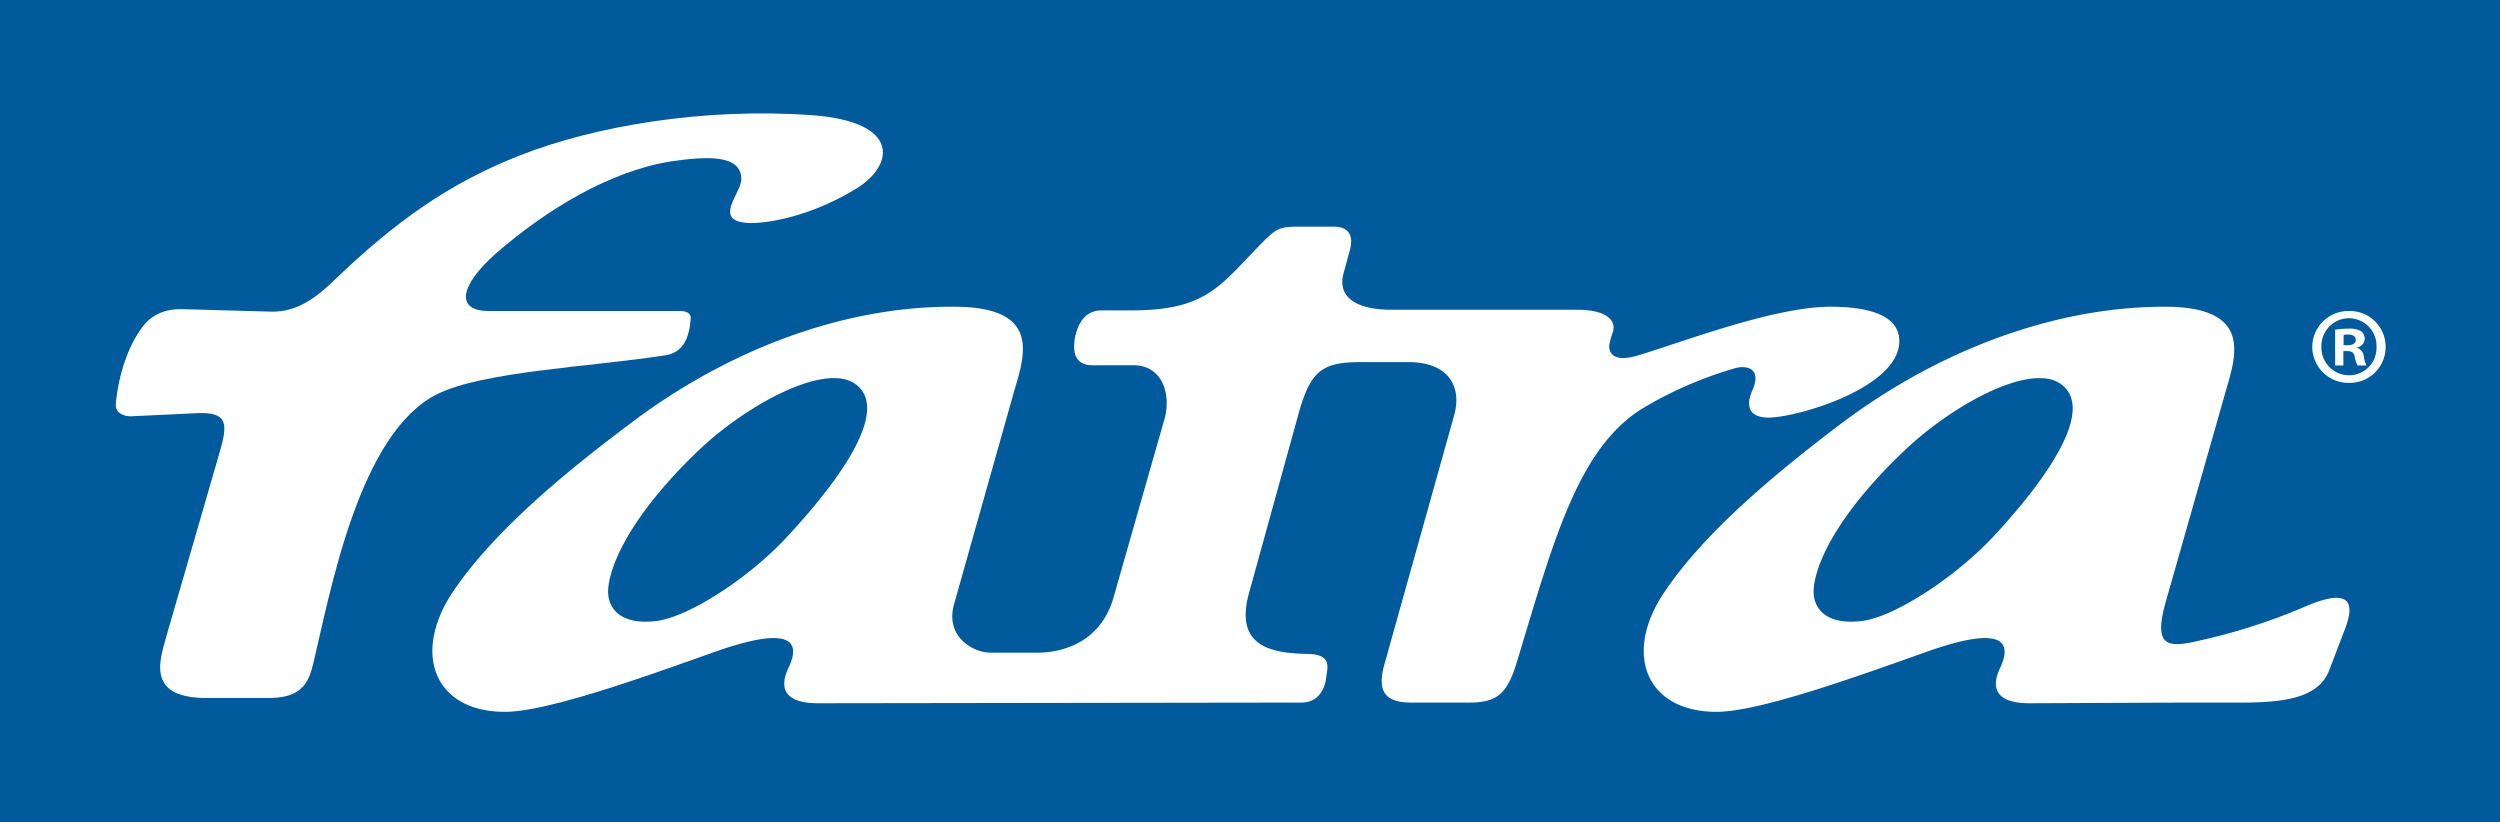 <?xml version="1.0" encoding="UTF-8"?> <svg xmlns="http://www.w3.org/2000/svg" xmlns:xlink="http://www.w3.org/1999/xlink" width="687" height="226" viewBox="0 0 687 226"><rect x="0" y="0" width="687" height="226" fill="#808080" stroke="none"/><defs><clipPath id="b"><rect width="687" height="226"></rect></clipPath></defs><g id="a" clip-path="url(#b)"><path d="M23.881-435.227H711.266V-662H23.881Z" transform="translate(-23.881 661.998)" fill="#005a9c"></path><g transform="translate(35.872 114.406)"><path d="M0,0,17.929-.856c9.133-.505,8.809,3.068,6.428,11.181L10.145,59.4C8.279,66.313,3.721,77.217,20.46,77.4H38.58c8.965-.184,10.483-4.82,11.652-9.555C54.975,48.057,62.78,4.577,84.272-6.1c12.672-6.269,41.756-7.435,62.759-10.675,5.06-.84,6.571-5.053,6.916-10.313,0-1.2-1.183-1.848-2.871-1.848H98.452c-8.779,0-8.605-6.425,2.024-15.9,13.895-12.016,31.172-22.5,47.905-25.2,10.3-1.517,19.465-1.867,19.465,4.889,0,3.887-8.308,11.675,2.359,12.037,7.447,0,18.944-3.064,29.589-9.684,9.995-6.392,11.839-18.1-12.343-19.947-30.115-2.192-60.052,3.036-80.344,10.992C87.642-64.137,72.75-53.475,56.327-37.732c-6.239,6.1-11.169,8.973-17.424,8.973l-24.357-.683c-4.223-.172-8.289,1.012-11.168,4.739C-.685-19.444-3.383-11.165-4.052-3.381-4.235-.695-1.528,0,0,0" fill="#fff"></path></g><g transform="translate(523.117 124.037)"><path d="M0,0C13.035-12.523,34.844-24.7,43.319-18.427,53.3-10.992,37.4,9.648,25.043,23.009,14.195,34.7-2.195,45.185-10.984,46.545c-10.841,1.513-14.205-3.9-13.715-8.991C-23.863,28.936-16.047,15.243,0,0M-65.8,38.755c-11.369,16.915-4.925,32.819,14.389,32.819,10.977,0,35.169-8.463,54.631-15.4,4.561-1.531,30.271-11.844,23.355,3.209-2.229,4.591-2.384,9.835,8.1,9.835l42.8-.188h7.98c13.355,0,27.744.835,31.459-8.8l4.4-11.5c3.023-7.94.679-11.181-11.339-5.923a162.882,162.882,0,0,1-28.428,9.131C72.407,54.152,68.695,53.649,71.9,41.8L88.142-15.224c2.728-9.805,8.972-24.528-16.407-24.528-30.628,0-62.263,12.177-88.489,31.807C-35.36,6.1-54.649,22.16-65.8,38.755" fill="#fff"></path></g><g transform="translate(191.693 124.037)"><path d="M0,0C13.021-12.523,35.011-24.7,43.476-18.427c9.981,7.435-6.095,28.075-18.445,41.436C14.38,34.7-2.037,45.185-10.833,46.545c-10.832,1.513-14.205-3.9-13.708-8.991C-23.691,28.936-15.9,15.243,0,0M-67.354,38.755c-11.163,16.915-4.889,32.819,14.385,32.819,11,0,35.187-8.463,54.661-15.4,4.547-1.531,30.444-11.844,23.339,3.209-2.2,4.591-2.369,9.835,8.135,9.835l132.788-.188c4.735,0,6.439-3.887,6.785-6.779.333-2.868,1.675-6.411-4.924-6.584-9.968-.188-20.469-1.863-16.229-16.915L164.954-9.632C168.5-22.676,171.7-24.7,183.73-24.527h11.664c10.833,0,14.727,6.607,12.531,14.548L188.641,58.889c-1.688,6.428-.345,10.143,7.424,10.143h15.919c7.963,0,10.651-2.547,13.369-11.828,9.816-32.347,16.591-58.389,34.689-69.225a106.743,106.743,0,0,1,25.031-10.815c2.717-.833,7.436-.331,4.911,5.764-1.541,3.381-2.048,7.44,3.717,7.787,7.431.333,36.539-7.963,36.539-21,0-7.773-9.98-9.467-18.945-9.467-15.727,0-41.793,10.141-52.783,13.347-7.615,2.383-8.143-1.5-7.96-2.853a23.434,23.434,0,0,1,1.027-3.715c.833-3.063-1.868-5.94-9.824-5.94H190.84c-10.325,0-14.893-3.712-13.38-9.807l1.88-6.919c.839-3.393-.188-6.109-4.42-6.109h-9.965c-4.737,0-5.773.523-8.8,3.4C143.624-45.844,140.6-38.74,119.082-38.74h-8.091c-7.109,0-7.48,9.129-7.48,9.129-.489,6.444,4.589,5.941,5.771,5.941h10.471c7.976,0,10.328,7.94,8.659,14.384L114.37,39.923c-3.568,12.889-14.568,15.4-21.005,15.4H80.51c-4.729,0-12.664-4.389-9.972-13.52L86.624-15.224c2.848-10.137,8.969-24.528-16.252-24.528C39.576-39.908,7.928-27.575-18.1-7.945-36.892,6.1-56.175,22.16-67.354,38.755" fill="#fff"></path></g><g transform="translate(644.024 94.866)"><path d="M0,0H1.075C2.331,0,3.351-.419,3.351-1.439c0-.895-.659-1.492-2.1-1.492A5.4,5.4,0,0,0,0-2.811ZM-.06,5.565H-2.333V-4.249a20.21,20.21,0,0,1,3.769-.3,6.127,6.127,0,0,1,3.408.713A2.715,2.715,0,0,1,5.8-1.675,2.513,2.513,0,0,1,3.768.6v.12a2.89,2.89,0,0,1,1.8,2.393,7.556,7.556,0,0,0,.717,2.455H3.828a8.608,8.608,0,0,1-.777-2.395c-.177-1.076-.775-1.559-2.033-1.559H-.06ZM-6.1.417A7.606,7.606,0,0,0,1.556,8.259,7.517,7.517,0,0,0,9.036.481,7.6,7.6,0,0,0,1.5-7.42,7.627,7.627,0,0,0-6.1.417m17.652,0A9.862,9.862,0,0,1,1.5,10.349,9.949,9.949,0,0,1-8.617.417,9.925,9.925,0,0,1,1.5-9.4,9.837,9.837,0,0,1,11.549.417" fill="#fff"></path></g></g></svg> 
